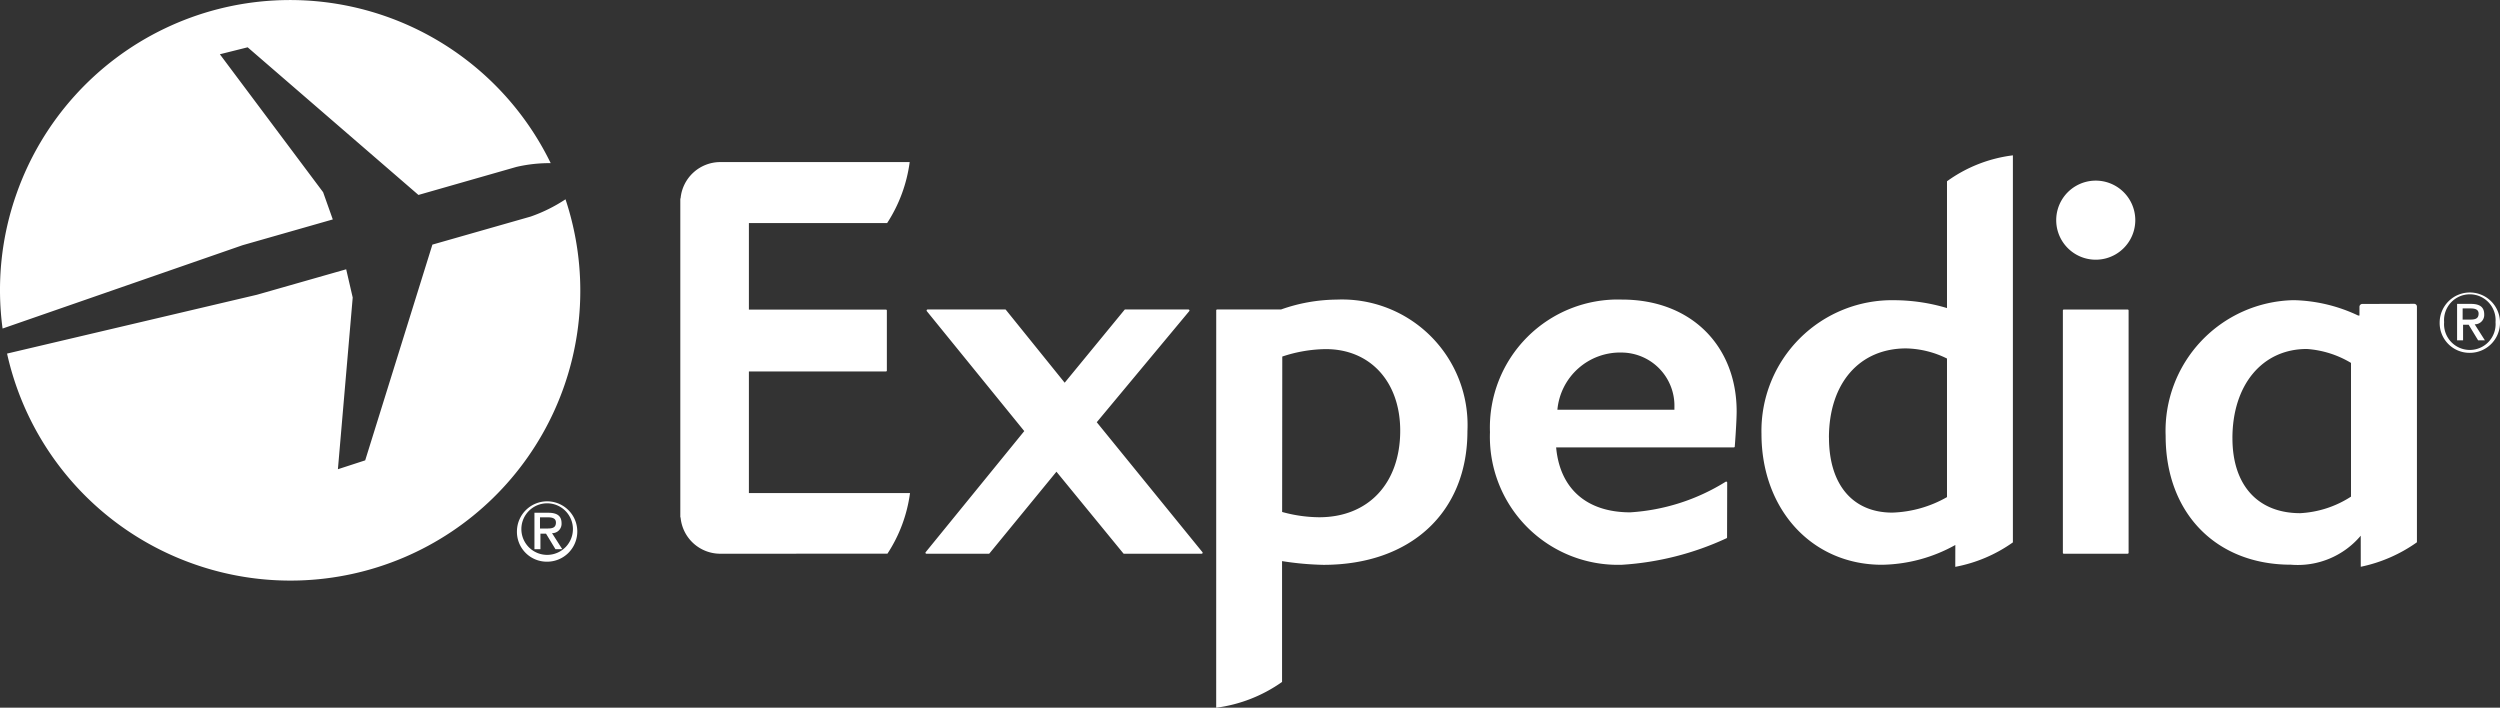 <svg xmlns="http://www.w3.org/2000/svg" width="155.171" height="43.924" viewBox="0 0 155.171 43.924"><rect x="0" y="0" width="155.171" height="43.924" fill="#333333" stroke="none"/><path d="M75.489,19.273a.056.056,0,0,1,.053-.063h3.967a10.531,10.531,0,0,1,3.449-.614,7.793,7.793,0,0,1,8.123,8.163c0,5.039-3.513,8.3-8.942,8.3a18.561,18.561,0,0,1-2.564-.232v7.5a9.117,9.117,0,0,1-4.088,1.6Zm4.1,2.86-.009,9.644a8.818,8.818,0,0,0,2.3.328c3.054,0,5.029-2.108,5.029-5.373,0-3.027-1.854-5.063-4.616-5.063A8.761,8.761,0,0,0,79.584,22.133ZM11.965,34.985A17.984,17.984,0,0,1,.438,21.946l15.508-3.651,5.541-1.581.405,1.753-.919,10.657,1.694-.551,4.171-13.39,6.1-1.741A9.682,9.682,0,0,0,35.1,12.37,17.992,17.992,0,0,1,11.965,34.985ZM146.527,33.25a5.11,5.11,0,0,1-4.33,1.8c-4.654,0-7.779-3.207-7.779-7.992a8.11,8.11,0,0,1,7.949-8.427,9.82,9.82,0,0,1,4,.953h.081v-.548a.179.179,0,0,1,.178-.171l3.218-.007a.172.172,0,0,1,.171.168l0,14.632a9.277,9.277,0,0,1-3.486,1.521Zm-7.963-6.05c0,2.919,1.577,4.652,4.209,4.652a6.422,6.422,0,0,0,3.15-1.027v-8.3a6.153,6.153,0,0,0-2.738-.864C140.419,21.657,138.563,23.885,138.563,27.2Zm-17.2,6.626a9.616,9.616,0,0,1-4.555,1.228c-4.331,0-7.477-3.418-7.477-8.126a8.111,8.111,0,0,1,8.293-8.294,11.52,11.52,0,0,1,3.222.487V11.251a8.8,8.8,0,0,1,4.09-1.609V33.665a9.063,9.063,0,0,1-3.576,1.518Zm-7.842-6.658c0,2.911,1.473,4.649,3.932,4.649a7.3,7.3,0,0,0,3.393-.963v-8.6a5.971,5.971,0,0,0-2.534-.629C115.4,21.624,113.519,23.8,113.519,27.168ZM92.48,26.822a7.943,7.943,0,0,1,8.195-8.228c4.333,0,7.116,2.918,7.116,6.935,0,.65-.112,2.16-.119,2.208a.069.069,0,0,1-.052.031H96.587c.231,2.567,1.9,4.032,4.6,4.032a12.685,12.685,0,0,0,5.924-1.9.063.063,0,0,1,.093.058l-.008,3.4a.052.052,0,0,1-.034.05,18.088,18.088,0,0,1-6.482,1.646A7.945,7.945,0,0,1,92.48,26.822Zm4.185-1.392h7.263v-.148a3.3,3.3,0,0,0-3.253-3.4A3.91,3.91,0,0,0,96.665,25.43ZM32.086,32.958a1.873,1.873,0,1,1,1.879,1.905A1.852,1.852,0,0,1,32.086,32.958Zm.279,0a1.6,1.6,0,1,0,1.6-1.718A1.6,1.6,0,0,0,32.365,32.958ZM128.1,34.369a.056.056,0,0,1-.061-.061V19.273a.062.062,0,0,1,.048-.061h3.983a.059.059,0,0,1,.049.061V34.307a.058.058,0,0,1-.059.061Zm-58.329,0a.048.048,0,0,1-.047-.021l-4.152-5.07-4.156,5.07a.046.046,0,0,1-.046.021H57.506a.06.06,0,0,1-.048-.1l6.117-7.512-6.046-7.441a.076.076,0,0,1-.01-.073.085.085,0,0,1,.053-.034h4.821a.055.055,0,0,1,.046.029l3.644,4.516,3.709-4.518a.051.051,0,0,1,.044-.027h3.93a.089.089,0,0,1,.057.034.071.071,0,0,1-.012.073l-5.737,6.891,6.558,8.063c.014.018.022.046.009.06a.056.056,0,0,1-.052.038Zm-23.261,0-1.709,0-.113,0a2.474,2.474,0,0,1-2.444-2.236.183.183,0,0,1-.018-.053V12.348a.127.127,0,0,1,.018-.048,2.477,2.477,0,0,1,2.444-2.24c.04,0,.078,0,.113,0H56.463a9.145,9.145,0,0,1-1.4,3.786H46.483v5.37h8.5a.059.059,0,0,1,.063.06V23a.059.059,0,0,1-.063.057h-8.5v7.546l10,0a9.02,9.02,0,0,1-1.4,3.761Zm-12.033-.28-.586-.965h-.347v.965h-.372V31.826h.857c.546,0,.826.192.826.65a.581.581,0,0,1-.591.617l.634.992Zm-.96-1.285h.434c.3,0,.555-.027.555-.372,0-.291-.281-.323-.519-.323h-.47ZM151.426,19.994a1.873,1.873,0,1,1,1.879,1.906A1.852,1.852,0,0,1,151.426,19.994Zm.277,0a1.6,1.6,0,1,0,3.19,0,1.6,1.6,0,1,0-3.19,0Zm2.109,1.128-.586-.965h-.347v.965h-.372v-2.26h.859c.543,0,.825.193.825.65a.58.58,0,0,1-.591.617l.632.993Zm-.96-1.285h.436c.295,0,.555-.027.555-.372,0-.29-.282-.322-.52-.322h-.47ZM1.042,11.978a17.994,17.994,0,0,1,33.139-1.852,9.086,9.086,0,0,0-2.131.235L25.972,12.1l-10.6-9.164-1.725.432,6.409,8.563.6,1.689-5.6,1.6L.16,20.392A17.922,17.922,0,0,1,1.042,11.978Zm126.584,1.687a2.454,2.454,0,1,1,4.908,0,2.454,2.454,0,0,1-4.908,0Z" fill="#fff"/></svg>